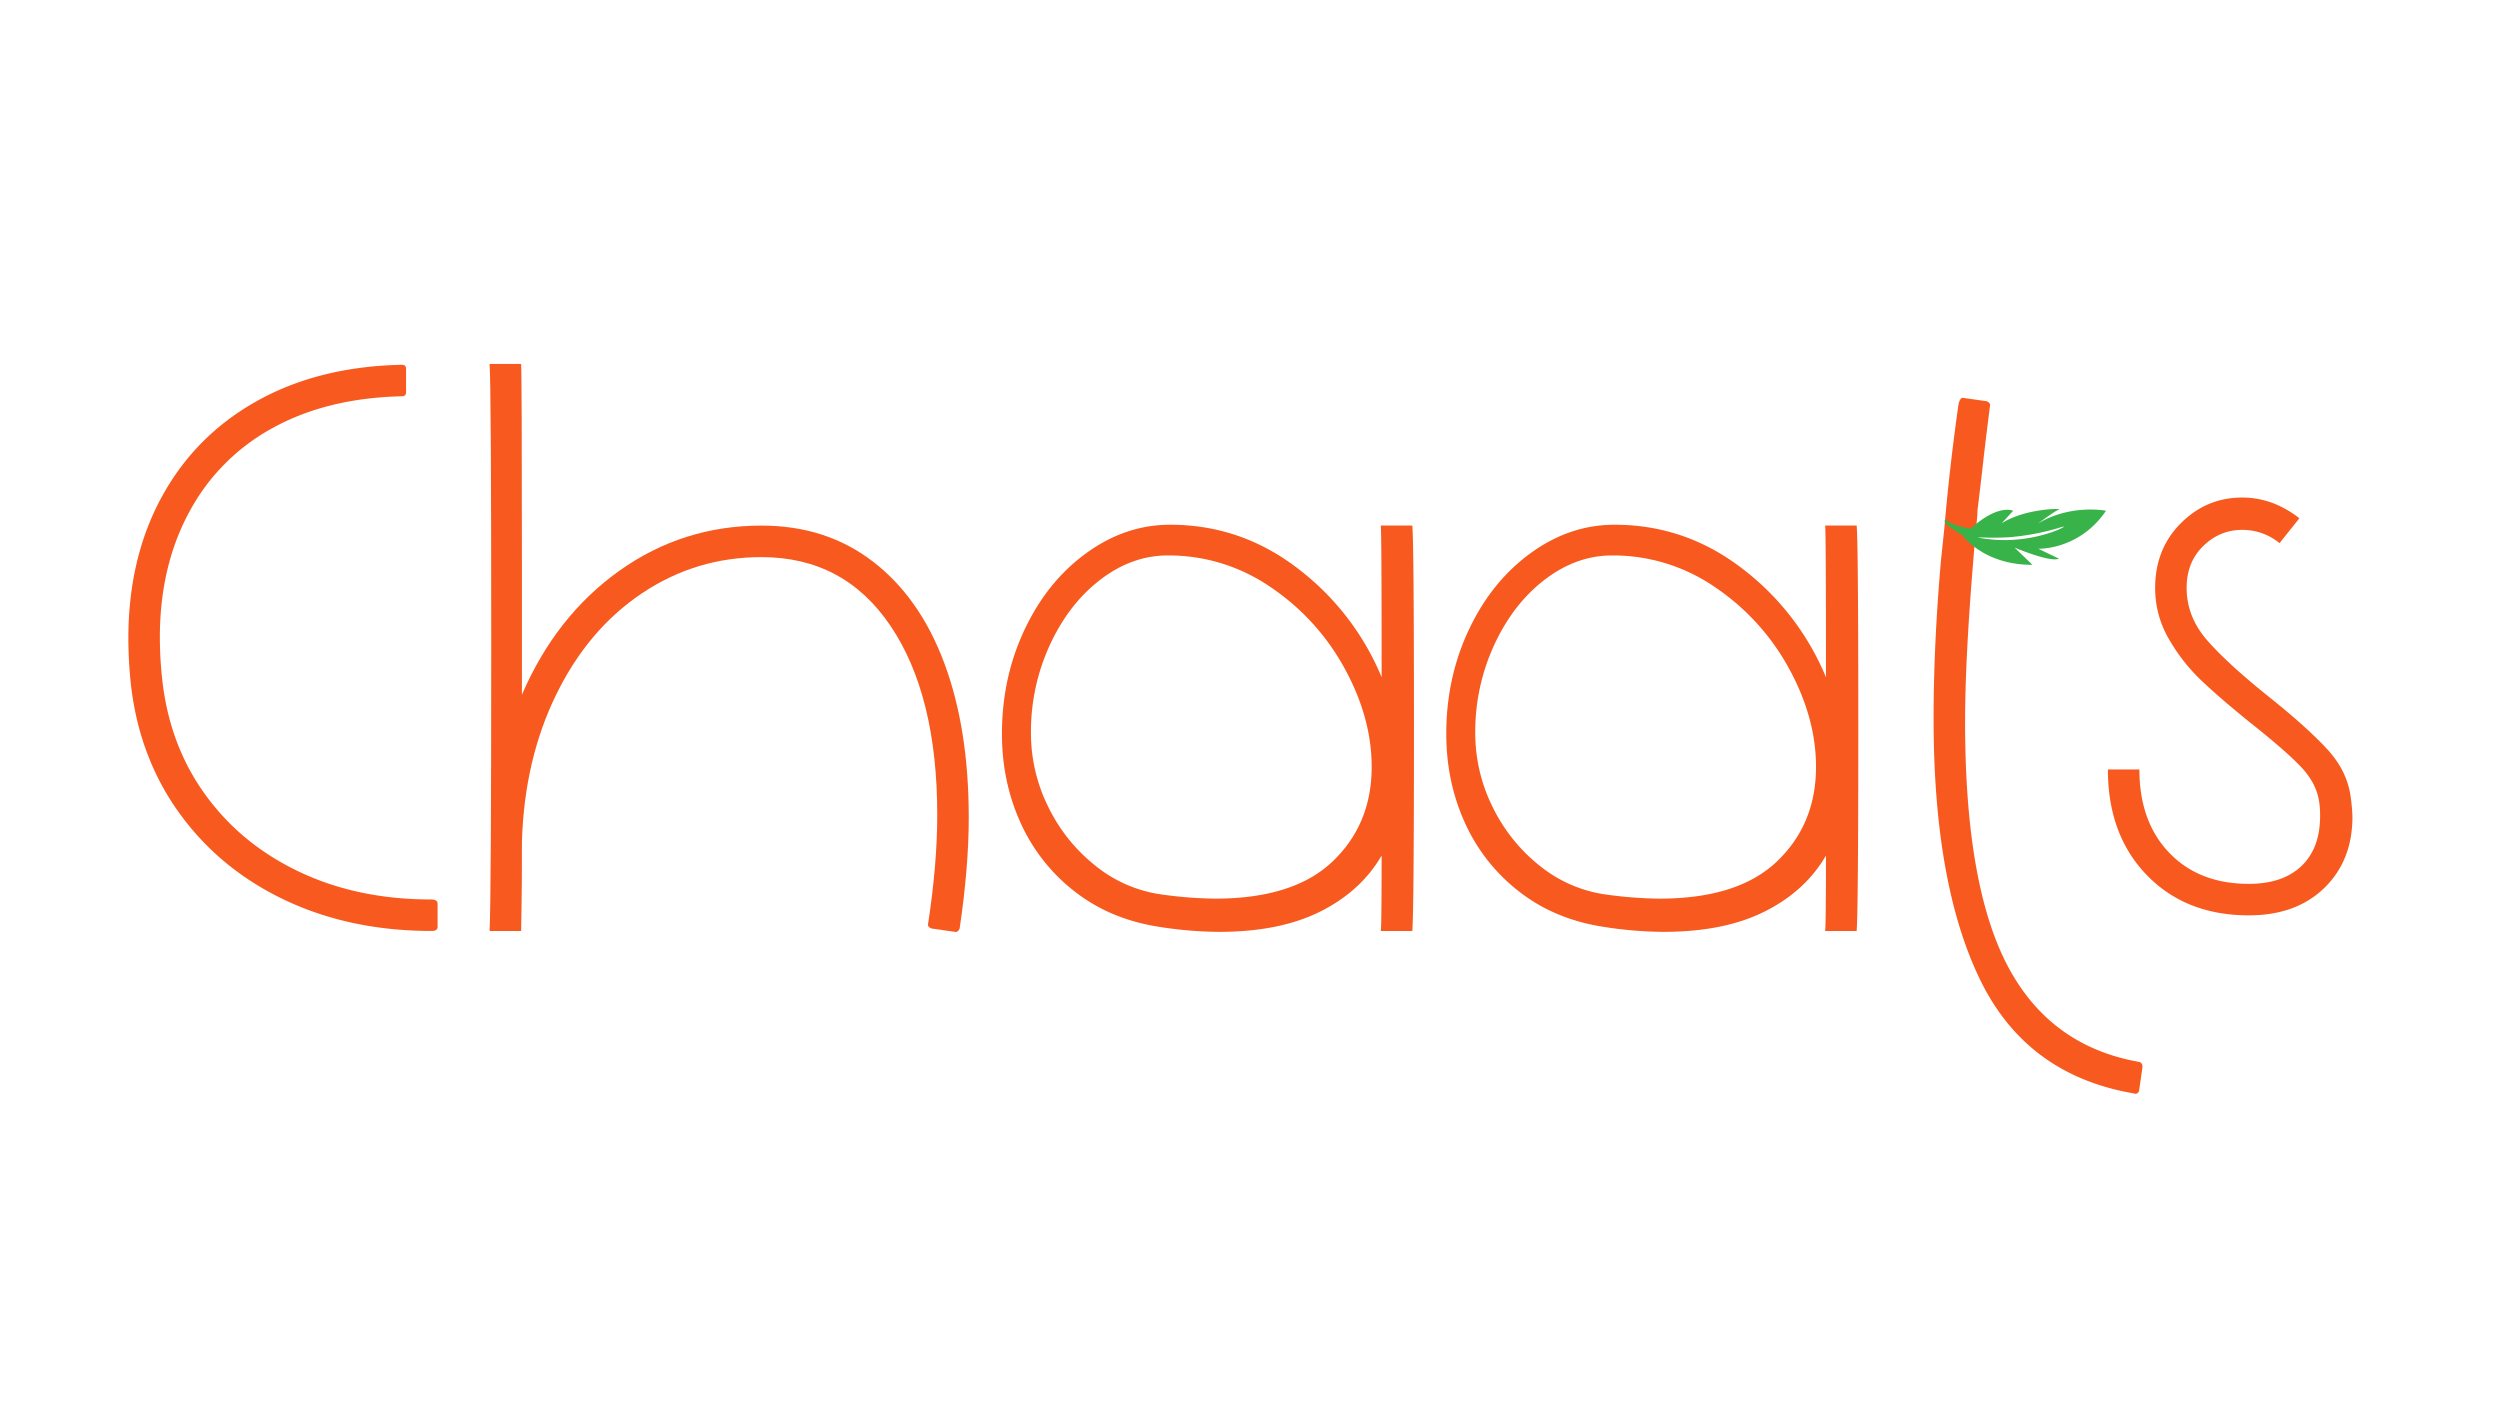 <?xml version="1.0" encoding="UTF-8" standalone="no"?><svg xmlns="http://www.w3.org/2000/svg" xmlns:xlink="http://www.w3.org/1999/xlink" data-name="Layer 1" fill="#000000" height="1080" viewBox="0 0 1920 1080" width="1920"><path d="M311.86,283.33v17.83c0,2.13-1.06,3.18-3.18,3.18q-57.3,1.29-99,24.2a158.4,158.4,0,0,0-64.31,64.62q-22.6,41.7-22.6,96.45a300.74,300.74,0,0,0,1.91,33.11Q130.41,573,158.1,610.9t72.27,58.89q44.55,21,100.59,21c3.39,0,5.1,1.06,5.1,3.18v17.83c0,2.13-1.5,3.18-4.46,3.18q-62.4,0-112.37-23.55t-81.18-66.53q-31.2-43-37.56-99.64a339.1,339.1,0,0,1-1.91-35q0-61.75,25.78-108.87t73.22-73.54q47.41-26.41,111.1-27.69Q311.86,280.15,311.86,283.33Z" fill="#f7591f"/><path d="M670.5,431.36q36,27.69,54.75,78T744,627.77q0,38.21-7,85.31-1.29,3.18-3.82,2.55l-17.83-2.55c-2.13-.84-3-2.12-2.54-3.82q7-45.84,7-83.4,0-91.68-35.65-144.84t-99.33-53.16q-50.29,0-91.68,27.69t-65.89,77.67q-24.53,50-26.42,113,0,36.3-.32,50.94T400.23,715H376q1.26-24.18,1.27-220.92,0-198-1.27-214.56h24.19q.63,7,.64,152.8V533.54q26.1-60.48,74.81-95.18t109.18-34.7Q634.53,403.66,670.5,431.36Z" fill="#f7591f"/><path d="M1085.92,558.37q0,141.35-1.27,156.62h-24.2q.63-4.44.64-57.93-15.91,27.38-47.11,43t-77.68,15.6a302.71,302.71,0,0,1-45.84-3.82q-37.56-5.73-64.94-27.06a138.85,138.85,0,0,1-41.7-52.84q-14.33-31.51-14.32-68.44,0-43.29,17.51-80.23t47.43-58.57Q864.35,403,898.74,403q54.1,0,97.73,33.42a201.86,201.86,0,0,1,64.62,83.72q0-111.4-.64-116.51h24.2Q1085.91,416.41,1085.92,558.37ZM933.12,690.16q60.48,0,90.41-28.65t29.92-72.58q0-37.56-20.69-75.44a177.79,177.79,0,0,0-56.66-62.4,137.87,137.87,0,0,0-79.27-24.51q-27.37,0-51.57,18.47t-38.84,50a158.84,158.84,0,0,0-14.64,67.81,127,127,0,0,0,13.37,57A130.38,130.38,0,0,0,841.44,665a103.27,103.27,0,0,0,50.93,22A319.71,319.71,0,0,0,933.12,690.16Z" fill="#f7591f"/><path d="M1427.17,558.37q0,141.35-1.27,156.62h-24.19q.61-4.44.63-57.93-15.91,27.38-47.11,43t-77.68,15.6a302.71,302.71,0,0,1-45.84-3.82q-37.56-5.73-64.94-27.06a138.85,138.85,0,0,1-41.7-52.84q-14.33-31.51-14.32-68.44,0-43.29,17.51-80.23t47.43-58.57Q1205.6,403,1240,403q54.1,0,97.73,33.42a201.86,201.86,0,0,1,64.62,83.72q0-111.4-.63-116.51h24.19Q1427.16,416.41,1427.17,558.37Zm-152.8,131.79q60.48,0,90.41-28.65t29.92-72.58q0-37.56-20.69-75.44a177.79,177.79,0,0,0-56.66-62.4,137.87,137.87,0,0,0-79.27-24.51q-27.37,0-51.57,18.47t-38.84,50A158.84,158.84,0,0,0,1133,562.83a127,127,0,0,0,13.37,57,130.38,130.38,0,0,0,36.29,45.2,103.27,103.27,0,0,0,50.93,22A319.71,319.71,0,0,0,1274.37,690.16Z" fill="#f7591f"/><path d="M1645.43,819.41l-2.55,17.82a2.76,2.76,0,0,1-1.27,2.23,2.29,2.29,0,0,1-2.55.32q-82.77-14-118.42-87.54T1485,552q0-57.3,5.73-122.24l2.54-24.2c2.37-27.75,5.74-58.81,10.83-94.86.84-3.82,2.11-5.51,3.81-5.1l17.83,2.55q3.18,1.29,2.55,3.82-3.19,24.84-5.41,44.57t-4.14,35a106.52,106.52,0,0,1-1.27,14l-1.92,24.2q-6.36,76.39-6.36,124.78,0,124.8,32.47,186.87t101.23,74.17C1644.57,816,1645.43,817.28,1645.43,819.41Z" fill="#f7591f"/><path d="M1750.68,417.13A44.73,44.73,0,0,0,1722,406.94q-17.19,0-29.93,12.42t-12.73,32.15q0,22.29,15.92,40.43T1743,535.55q28.67,22.92,44.25,39.79t18.15,37.25a134,134,0,0,1,1.27,14.64q0,33.75-21.64,54.75t-57.94,21q-48.39,0-78.31-30.88t-29.92-81.17h24.19q0,40.11,22.92,64t61.12,23.87q26.1,0,40.43-13.69t14.32-38.52a66.61,66.61,0,0,0-.63-10.18q-1.92-14.64-14-27.38t-39.48-34.38q-23.55-19.1-37.56-32.47a140.47,140.47,0,0,1-24.51-31.51,76.87,76.87,0,0,1-10.5-39.16q0-29.92,19.73-49.66T1722,382.11q23.54,0,43.93,15.92Z" fill="#f7591f"/><path d="M1617.43,392.25s-27.2-5.41-52.37,9.92c0,0,13.39-10,16.31-10.9s-25.89-1-44.14,10.67l8.88-9.67s-11.09-5.64-32.5,13.56c0,0-13-1.1-19.93-6.93l-.17,1.67s-1,1.5,13.4,10.26c0,0,16.15,23.13,54,22.94l-13.75-13.25s27.24,11.61,34.11,8.54l-15.87-7.63S1596.79,422.64,1617.43,392.25Zm-36.35,14.44c-.33.14-28.35,12.95-62.19,6.08,0,0-.05,0-.05,0,0-.22,12.32.61,24.06-.18a184.3,184.3,0,0,0,37.73-7c.52-.17,4.4-1.4,4.5-1.13S1581.39,406.57,1581.08,406.69Z" fill="#37b34a"/></svg>